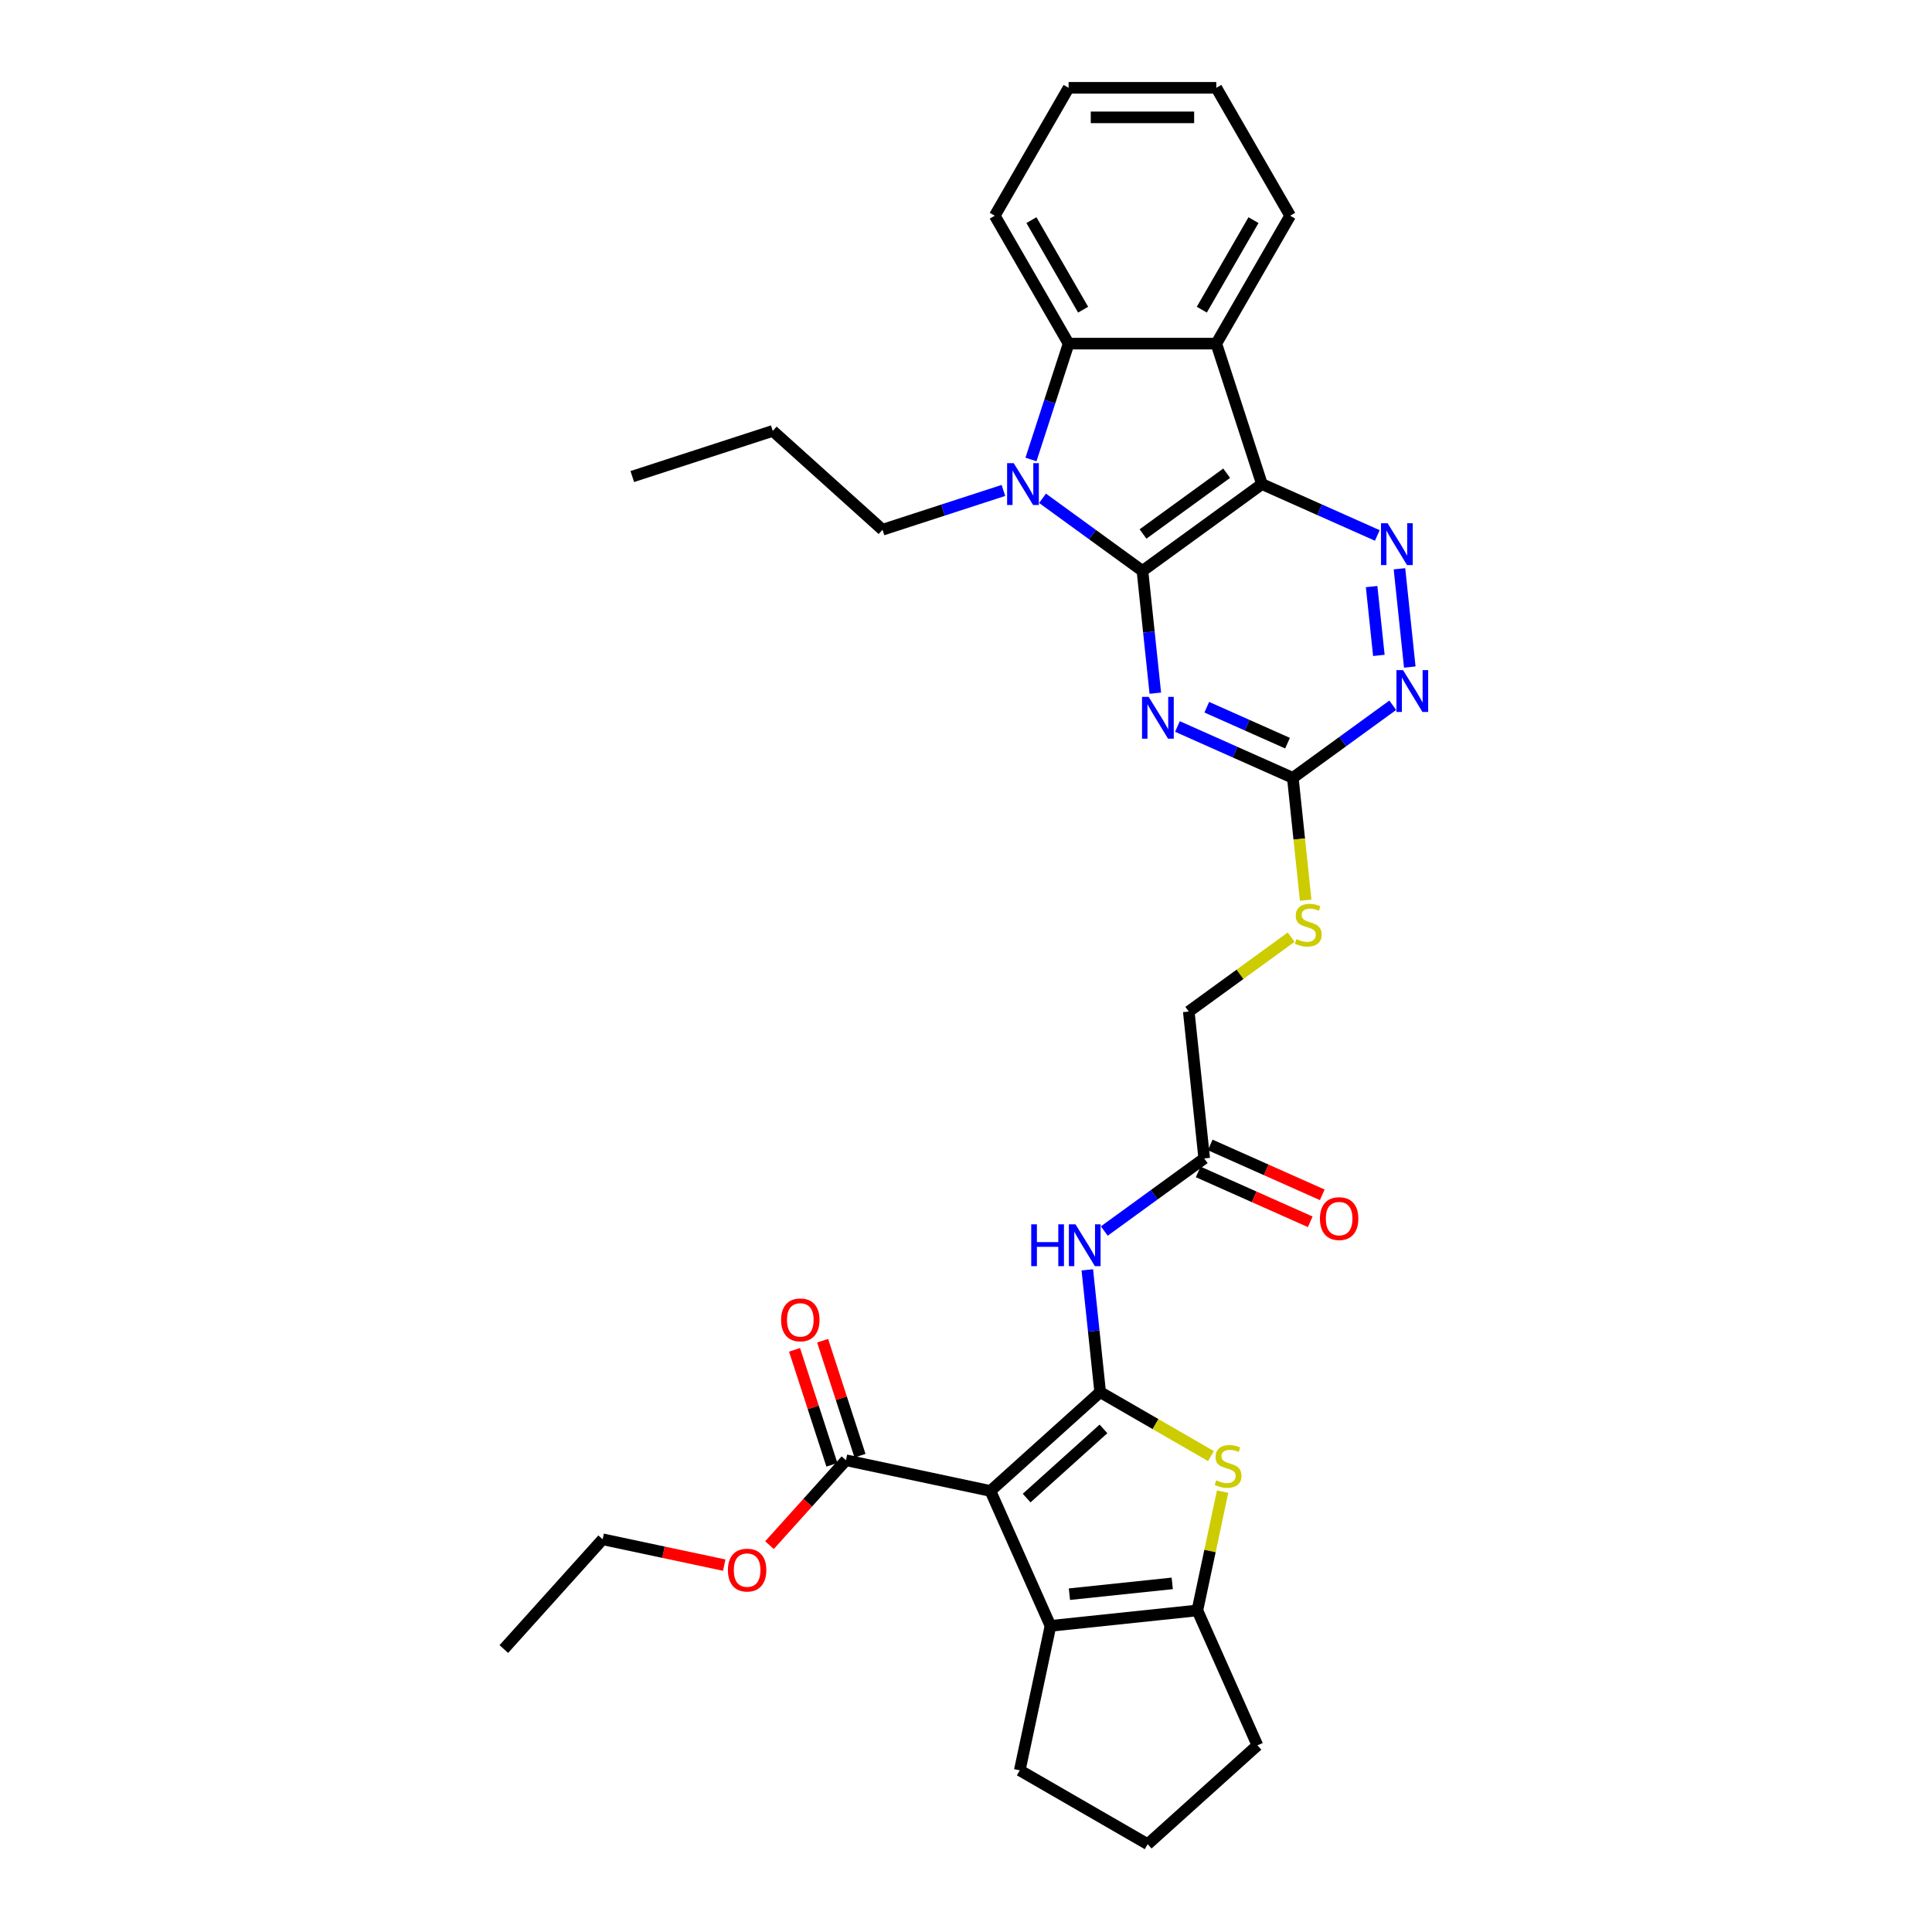 <?xml version='1.0' encoding='iso-8859-1'?>
<svg version='1.1' baseProfile='full'
              xmlns='http://www.w3.org/2000/svg'
                      xmlns:rdkit='http://www.rdkit.org/xml'
                      xmlns:xlink='http://www.w3.org/1999/xlink'
                  xml:space='preserve'
width='1000px' height='1000px' viewBox='0 0 1000 1000'>
<!-- END OF HEADER -->
<rect style='opacity:1.0;fill:#FFFFFF;stroke:none' width='1000' height='1000' x='0' y='0'> </rect>
<path class='bond-2' d='M 591.336,295.498 L 653.181,250.564' style='fill:none;fill-rule:evenodd;stroke:#000000;stroke-width:6px;stroke-linecap:butt;stroke-linejoin:miter;stroke-opacity:1' />
<path class='bond-2' d='M 591.626,276.388 L 634.918,244.935' style='fill:none;fill-rule:evenodd;stroke:#000000;stroke-width:6px;stroke-linecap:butt;stroke-linejoin:miter;stroke-opacity:1' />
<path class='bond-3' d='M 591.336,295.498 L 565.474,276.708' style='fill:none;fill-rule:evenodd;stroke:#000000;stroke-width:6px;stroke-linecap:butt;stroke-linejoin:miter;stroke-opacity:1' />
<path class='bond-3' d='M 565.474,276.708 L 539.612,257.918' style='fill:none;fill-rule:evenodd;stroke:#0000FF;stroke-width:6px;stroke-linecap:butt;stroke-linejoin:miter;stroke-opacity:1' />
<path class='bond-4' d='M 591.336,295.498 L 594.662,327.143' style='fill:none;fill-rule:evenodd;stroke:#000000;stroke-width:6px;stroke-linecap:butt;stroke-linejoin:miter;stroke-opacity:1' />
<path class='bond-4' d='M 594.662,327.143 L 597.988,358.788' style='fill:none;fill-rule:evenodd;stroke:#0000FF;stroke-width:6px;stroke-linecap:butt;stroke-linejoin:miter;stroke-opacity:1' />
<path class='bond-0' d='M 569.444,720.561 L 566.118,688.916' style='fill:none;fill-rule:evenodd;stroke:#000000;stroke-width:6px;stroke-linecap:butt;stroke-linejoin:miter;stroke-opacity:1' />
<path class='bond-0' d='M 566.118,688.916 L 562.792,657.271' style='fill:none;fill-rule:evenodd;stroke:#0000FF;stroke-width:6px;stroke-linecap:butt;stroke-linejoin:miter;stroke-opacity:1' />
<path class='bond-1' d='M 569.444,720.561 L 512.634,771.713' style='fill:none;fill-rule:evenodd;stroke:#000000;stroke-width:6px;stroke-linecap:butt;stroke-linejoin:miter;stroke-opacity:1' />
<path class='bond-1' d='M 571.153,739.596 L 531.386,775.402' style='fill:none;fill-rule:evenodd;stroke:#000000;stroke-width:6px;stroke-linecap:butt;stroke-linejoin:miter;stroke-opacity:1' />
<path class='bond-5' d='M 569.444,720.561 L 598.119,737.117' style='fill:none;fill-rule:evenodd;stroke:#000000;stroke-width:6px;stroke-linecap:butt;stroke-linejoin:miter;stroke-opacity:1' />
<path class='bond-5' d='M 598.119,737.117 L 626.795,753.673' style='fill:none;fill-rule:evenodd;stroke:#CCCC00;stroke-width:6px;stroke-linecap:butt;stroke-linejoin:miter;stroke-opacity:1' />
<path class='bond-7' d='M 512.634,771.713 L 543.727,841.549' style='fill:none;fill-rule:evenodd;stroke:#000000;stroke-width:6px;stroke-linecap:butt;stroke-linejoin:miter;stroke-opacity:1' />
<path class='bond-13' d='M 512.634,771.713 L 437.86,755.819' style='fill:none;fill-rule:evenodd;stroke:#000000;stroke-width:6px;stroke-linecap:butt;stroke-linejoin:miter;stroke-opacity:1' />
<path class='bond-6' d='M 653.181,250.564 L 629.558,177.861' style='fill:none;fill-rule:evenodd;stroke:#000000;stroke-width:6px;stroke-linecap:butt;stroke-linejoin:miter;stroke-opacity:1' />
<path class='bond-8' d='M 653.181,250.564 L 683.038,263.858' style='fill:none;fill-rule:evenodd;stroke:#000000;stroke-width:6px;stroke-linecap:butt;stroke-linejoin:miter;stroke-opacity:1' />
<path class='bond-8' d='M 683.038,263.858 L 712.896,277.151' style='fill:none;fill-rule:evenodd;stroke:#0000FF;stroke-width:6px;stroke-linecap:butt;stroke-linejoin:miter;stroke-opacity:1' />
<path class='bond-9' d='M 533.629,237.829 L 543.371,207.845' style='fill:none;fill-rule:evenodd;stroke:#0000FF;stroke-width:6px;stroke-linecap:butt;stroke-linejoin:miter;stroke-opacity:1' />
<path class='bond-9' d='M 543.371,207.845 L 553.113,177.861' style='fill:none;fill-rule:evenodd;stroke:#000000;stroke-width:6px;stroke-linecap:butt;stroke-linejoin:miter;stroke-opacity:1' />
<path class='bond-20' d='M 519.369,253.853 L 488.078,264.02' style='fill:none;fill-rule:evenodd;stroke:#0000FF;stroke-width:6px;stroke-linecap:butt;stroke-linejoin:miter;stroke-opacity:1' />
<path class='bond-20' d='M 488.078,264.02 L 456.787,274.187' style='fill:none;fill-rule:evenodd;stroke:#000000;stroke-width:6px;stroke-linecap:butt;stroke-linejoin:miter;stroke-opacity:1' />
<path class='bond-12' d='M 609.448,376.03 L 639.305,389.323' style='fill:none;fill-rule:evenodd;stroke:#0000FF;stroke-width:6px;stroke-linecap:butt;stroke-linejoin:miter;stroke-opacity:1' />
<path class='bond-12' d='M 639.305,389.323 L 669.162,402.617' style='fill:none;fill-rule:evenodd;stroke:#000000;stroke-width:6px;stroke-linecap:butt;stroke-linejoin:miter;stroke-opacity:1' />
<path class='bond-12' d='M 624.623,366.051 L 645.524,375.356' style='fill:none;fill-rule:evenodd;stroke:#0000FF;stroke-width:6px;stroke-linecap:butt;stroke-linejoin:miter;stroke-opacity:1' />
<path class='bond-12' d='M 645.524,375.356 L 666.424,384.661' style='fill:none;fill-rule:evenodd;stroke:#000000;stroke-width:6px;stroke-linecap:butt;stroke-linejoin:miter;stroke-opacity:1' />
<path class='bond-10' d='M 632.823,772.07 L 626.288,802.814' style='fill:none;fill-rule:evenodd;stroke:#CCCC00;stroke-width:6px;stroke-linecap:butt;stroke-linejoin:miter;stroke-opacity:1' />
<path class='bond-10' d='M 626.288,802.814 L 619.753,833.558' style='fill:none;fill-rule:evenodd;stroke:#000000;stroke-width:6px;stroke-linecap:butt;stroke-linejoin:miter;stroke-opacity:1' />
<path class='bond-24' d='M 629.558,177.861 L 667.781,111.658' style='fill:none;fill-rule:evenodd;stroke:#000000;stroke-width:6px;stroke-linecap:butt;stroke-linejoin:miter;stroke-opacity:1' />
<path class='bond-24' d='M 622.051,160.286 L 648.807,113.944' style='fill:none;fill-rule:evenodd;stroke:#000000;stroke-width:6px;stroke-linecap:butt;stroke-linejoin:miter;stroke-opacity:1' />
<path class='bond-33' d='M 629.558,177.861 L 553.113,177.861' style='fill:none;fill-rule:evenodd;stroke:#000000;stroke-width:6px;stroke-linecap:butt;stroke-linejoin:miter;stroke-opacity:1' />
<path class='bond-22' d='M 543.727,841.549 L 527.833,916.323' style='fill:none;fill-rule:evenodd;stroke:#000000;stroke-width:6px;stroke-linecap:butt;stroke-linejoin:miter;stroke-opacity:1' />
<path class='bond-36' d='M 543.727,841.549 L 619.753,833.558' style='fill:none;fill-rule:evenodd;stroke:#000000;stroke-width:6px;stroke-linecap:butt;stroke-linejoin:miter;stroke-opacity:1' />
<path class='bond-36' d='M 553.533,825.145 L 606.751,819.551' style='fill:none;fill-rule:evenodd;stroke:#000000;stroke-width:6px;stroke-linecap:butt;stroke-linejoin:miter;stroke-opacity:1' />
<path class='bond-34' d='M 724.355,294.393 L 729.703,345.268' style='fill:none;fill-rule:evenodd;stroke:#0000FF;stroke-width:6px;stroke-linecap:butt;stroke-linejoin:miter;stroke-opacity:1' />
<path class='bond-34' d='M 709.952,303.622 L 713.695,339.235' style='fill:none;fill-rule:evenodd;stroke:#0000FF;stroke-width:6px;stroke-linecap:butt;stroke-linejoin:miter;stroke-opacity:1' />
<path class='bond-25' d='M 553.113,177.861 L 514.891,111.658' style='fill:none;fill-rule:evenodd;stroke:#000000;stroke-width:6px;stroke-linecap:butt;stroke-linejoin:miter;stroke-opacity:1' />
<path class='bond-25' d='M 560.621,160.286 L 533.865,113.944' style='fill:none;fill-rule:evenodd;stroke:#000000;stroke-width:6px;stroke-linecap:butt;stroke-linejoin:miter;stroke-opacity:1' />
<path class='bond-23' d='M 619.753,833.558 L 650.846,903.394' style='fill:none;fill-rule:evenodd;stroke:#000000;stroke-width:6px;stroke-linecap:butt;stroke-linejoin:miter;stroke-opacity:1' />
<path class='bond-11' d='M 571.575,637.182 L 597.436,618.392' style='fill:none;fill-rule:evenodd;stroke:#0000FF;stroke-width:6px;stroke-linecap:butt;stroke-linejoin:miter;stroke-opacity:1' />
<path class='bond-11' d='M 597.436,618.392 L 623.298,599.602' style='fill:none;fill-rule:evenodd;stroke:#000000;stroke-width:6px;stroke-linecap:butt;stroke-linejoin:miter;stroke-opacity:1' />
<path class='bond-14' d='M 669.162,402.617 L 695.024,383.827' style='fill:none;fill-rule:evenodd;stroke:#000000;stroke-width:6px;stroke-linecap:butt;stroke-linejoin:miter;stroke-opacity:1' />
<path class='bond-14' d='M 695.024,383.827 L 720.886,365.037' style='fill:none;fill-rule:evenodd;stroke:#0000FF;stroke-width:6px;stroke-linecap:butt;stroke-linejoin:miter;stroke-opacity:1' />
<path class='bond-16' d='M 669.162,402.617 L 672.49,434.277' style='fill:none;fill-rule:evenodd;stroke:#000000;stroke-width:6px;stroke-linecap:butt;stroke-linejoin:miter;stroke-opacity:1' />
<path class='bond-16' d='M 672.49,434.277 L 675.818,465.938' style='fill:none;fill-rule:evenodd;stroke:#CCCC00;stroke-width:6px;stroke-linecap:butt;stroke-linejoin:miter;stroke-opacity:1' />
<path class='bond-17' d='M 445.13,753.457 L 435.462,723.702' style='fill:none;fill-rule:evenodd;stroke:#000000;stroke-width:6px;stroke-linecap:butt;stroke-linejoin:miter;stroke-opacity:1' />
<path class='bond-17' d='M 435.462,723.702 L 425.795,693.948' style='fill:none;fill-rule:evenodd;stroke:#FF0000;stroke-width:6px;stroke-linecap:butt;stroke-linejoin:miter;stroke-opacity:1' />
<path class='bond-17' d='M 430.59,758.181 L 420.922,728.427' style='fill:none;fill-rule:evenodd;stroke:#000000;stroke-width:6px;stroke-linecap:butt;stroke-linejoin:miter;stroke-opacity:1' />
<path class='bond-17' d='M 420.922,728.427 L 411.254,698.672' style='fill:none;fill-rule:evenodd;stroke:#FF0000;stroke-width:6px;stroke-linecap:butt;stroke-linejoin:miter;stroke-opacity:1' />
<path class='bond-21' d='M 437.86,755.819 L 418.073,777.795' style='fill:none;fill-rule:evenodd;stroke:#000000;stroke-width:6px;stroke-linecap:butt;stroke-linejoin:miter;stroke-opacity:1' />
<path class='bond-21' d='M 418.073,777.795 L 398.286,799.771' style='fill:none;fill-rule:evenodd;stroke:#FF0000;stroke-width:6px;stroke-linecap:butt;stroke-linejoin:miter;stroke-opacity:1' />
<path class='bond-15' d='M 623.298,599.602 L 615.308,523.576' style='fill:none;fill-rule:evenodd;stroke:#000000;stroke-width:6px;stroke-linecap:butt;stroke-linejoin:miter;stroke-opacity:1' />
<path class='bond-18' d='M 620.189,606.585 L 649.183,619.494' style='fill:none;fill-rule:evenodd;stroke:#000000;stroke-width:6px;stroke-linecap:butt;stroke-linejoin:miter;stroke-opacity:1' />
<path class='bond-18' d='M 649.183,619.494 L 678.176,632.403' style='fill:none;fill-rule:evenodd;stroke:#FF0000;stroke-width:6px;stroke-linecap:butt;stroke-linejoin:miter;stroke-opacity:1' />
<path class='bond-18' d='M 626.408,592.618 L 655.401,605.527' style='fill:none;fill-rule:evenodd;stroke:#000000;stroke-width:6px;stroke-linecap:butt;stroke-linejoin:miter;stroke-opacity:1' />
<path class='bond-18' d='M 655.401,605.527 L 684.395,618.436' style='fill:none;fill-rule:evenodd;stroke:#FF0000;stroke-width:6px;stroke-linecap:butt;stroke-linejoin:miter;stroke-opacity:1' />
<path class='bond-19' d='M 668.301,485.074 L 641.804,504.325' style='fill:none;fill-rule:evenodd;stroke:#CCCC00;stroke-width:6px;stroke-linecap:butt;stroke-linejoin:miter;stroke-opacity:1' />
<path class='bond-19' d='M 641.804,504.325 L 615.308,523.576' style='fill:none;fill-rule:evenodd;stroke:#000000;stroke-width:6px;stroke-linecap:butt;stroke-linejoin:miter;stroke-opacity:1' />
<path class='bond-28' d='M 456.787,274.187 L 399.978,223.036' style='fill:none;fill-rule:evenodd;stroke:#000000;stroke-width:6px;stroke-linecap:butt;stroke-linejoin:miter;stroke-opacity:1' />
<path class='bond-27' d='M 374.859,810.11 L 343.397,803.422' style='fill:none;fill-rule:evenodd;stroke:#FF0000;stroke-width:6px;stroke-linecap:butt;stroke-linejoin:miter;stroke-opacity:1' />
<path class='bond-27' d='M 343.397,803.422 L 311.934,796.735' style='fill:none;fill-rule:evenodd;stroke:#000000;stroke-width:6px;stroke-linecap:butt;stroke-linejoin:miter;stroke-opacity:1' />
<path class='bond-37' d='M 527.833,916.323 L 594.037,954.545' style='fill:none;fill-rule:evenodd;stroke:#000000;stroke-width:6px;stroke-linecap:butt;stroke-linejoin:miter;stroke-opacity:1' />
<path class='bond-26' d='M 650.846,903.394 L 594.037,954.545' style='fill:none;fill-rule:evenodd;stroke:#000000;stroke-width:6px;stroke-linecap:butt;stroke-linejoin:miter;stroke-opacity:1' />
<path class='bond-29' d='M 667.781,111.658 L 629.558,45.455' style='fill:none;fill-rule:evenodd;stroke:#000000;stroke-width:6px;stroke-linecap:butt;stroke-linejoin:miter;stroke-opacity:1' />
<path class='bond-30' d='M 514.891,111.658 L 553.113,45.455' style='fill:none;fill-rule:evenodd;stroke:#000000;stroke-width:6px;stroke-linecap:butt;stroke-linejoin:miter;stroke-opacity:1' />
<path class='bond-31' d='M 311.934,796.735 L 260.782,853.544' style='fill:none;fill-rule:evenodd;stroke:#000000;stroke-width:6px;stroke-linecap:butt;stroke-linejoin:miter;stroke-opacity:1' />
<path class='bond-32' d='M 399.978,223.036 L 327.274,246.658' style='fill:none;fill-rule:evenodd;stroke:#000000;stroke-width:6px;stroke-linecap:butt;stroke-linejoin:miter;stroke-opacity:1' />
<path class='bond-35' d='M 629.558,45.455 L 553.113,45.455' style='fill:none;fill-rule:evenodd;stroke:#000000;stroke-width:6px;stroke-linecap:butt;stroke-linejoin:miter;stroke-opacity:1' />
<path class='bond-35' d='M 618.091,60.743 L 564.58,60.743' style='fill:none;fill-rule:evenodd;stroke:#000000;stroke-width:6px;stroke-linecap:butt;stroke-linejoin:miter;stroke-opacity:1' />
<path  class='atom-4' d='M 524.705 239.74
L 531.799 251.206
Q 532.502 252.338, 533.634 254.387
Q 534.765 256.435, 534.826 256.558
L 534.826 239.74
L 537.701 239.74
L 537.701 261.389
L 534.735 261.389
L 527.121 248.852
Q 526.234 247.384, 525.286 245.702
Q 524.369 244.021, 524.094 243.501
L 524.094 261.389
L 521.28 261.389
L 521.28 239.74
L 524.705 239.74
' fill='#0000FF'/>
<path  class='atom-5' d='M 594.541 360.699
L 601.635 372.166
Q 602.338 373.297, 603.47 375.346
Q 604.601 377.395, 604.662 377.517
L 604.662 360.699
L 607.537 360.699
L 607.537 382.348
L 604.571 382.348
L 596.957 369.811
Q 596.07 368.344, 595.122 366.662
Q 594.205 364.98, 593.929 364.46
L 593.929 382.348
L 591.116 382.348
L 591.116 360.699
L 594.541 360.699
' fill='#0000FF'/>
<path  class='atom-6' d='M 629.531 766.214
Q 629.776 766.306, 630.785 766.734
Q 631.794 767.162, 632.895 767.437
Q 634.026 767.682, 635.127 767.682
Q 637.176 767.682, 638.369 766.703
Q 639.561 765.694, 639.561 763.951
Q 639.561 762.759, 638.95 762.025
Q 638.369 761.291, 637.451 760.893
Q 636.534 760.496, 635.005 760.037
Q 633.079 759.456, 631.917 758.906
Q 630.785 758.356, 629.96 757.194
Q 629.165 756.032, 629.165 754.075
Q 629.165 751.353, 630.999 749.671
Q 632.864 747.99, 636.534 747.99
Q 639.041 747.99, 641.885 749.182
L 641.182 751.537
Q 638.583 750.466, 636.626 750.466
Q 634.516 750.466, 633.354 751.353
Q 632.192 752.209, 632.222 753.708
Q 632.222 754.87, 632.803 755.573
Q 633.415 756.276, 634.271 756.674
Q 635.158 757.071, 636.626 757.53
Q 638.583 758.141, 639.745 758.753
Q 640.906 759.365, 641.732 760.618
Q 642.588 761.841, 642.588 763.951
Q 642.588 766.948, 640.57 768.569
Q 638.583 770.159, 635.25 770.159
Q 633.323 770.159, 631.855 769.731
Q 630.418 769.333, 628.706 768.63
L 629.531 766.214
' fill='#CCCC00'/>
<path  class='atom-9' d='M 718.231 270.833
L 725.325 282.299
Q 726.029 283.431, 727.16 285.48
Q 728.292 287.528, 728.353 287.651
L 728.353 270.833
L 731.227 270.833
L 731.227 292.482
L 728.261 292.482
L 720.647 279.945
Q 719.76 278.477, 718.812 276.795
Q 717.895 275.114, 717.62 274.594
L 717.62 292.482
L 714.807 292.482
L 714.807 270.833
L 718.231 270.833
' fill='#0000FF'/>
<path  class='atom-12' d='M 533.765 633.71
L 536.7 633.71
L 536.7 642.914
L 547.77 642.914
L 547.77 633.71
L 550.705 633.71
L 550.705 655.36
L 547.77 655.36
L 547.77 645.361
L 536.7 645.361
L 536.7 655.36
L 533.765 655.36
L 533.765 633.71
' fill='#0000FF'/>
<path  class='atom-12' d='M 556.668 633.71
L 563.762 645.177
Q 564.465 646.309, 565.597 648.357
Q 566.728 650.406, 566.789 650.528
L 566.789 633.71
L 569.663 633.71
L 569.663 655.36
L 566.697 655.36
L 559.083 642.823
Q 558.197 641.355, 557.249 639.673
Q 556.331 637.991, 556.056 637.472
L 556.056 655.36
L 553.243 655.36
L 553.243 633.71
L 556.668 633.71
' fill='#0000FF'/>
<path  class='atom-15' d='M 726.222 346.859
L 733.316 358.326
Q 734.019 359.457, 735.151 361.506
Q 736.282 363.554, 736.343 363.677
L 736.343 346.859
L 739.218 346.859
L 739.218 368.508
L 736.252 368.508
L 728.638 355.971
Q 727.751 354.503, 726.803 352.821
Q 725.886 351.14, 725.61 350.62
L 725.61 368.508
L 722.797 368.508
L 722.797 346.859
L 726.222 346.859
' fill='#0000FF'/>
<path  class='atom-17' d='M 671.037 486.073
Q 671.282 486.165, 672.291 486.593
Q 673.3 487.021, 674.401 487.296
Q 675.532 487.541, 676.633 487.541
Q 678.682 487.541, 679.874 486.562
Q 681.067 485.553, 681.067 483.81
Q 681.067 482.618, 680.455 481.884
Q 679.874 481.15, 678.957 480.753
Q 678.04 480.355, 676.511 479.896
Q 674.584 479.315, 673.422 478.765
Q 672.291 478.215, 671.465 477.053
Q 670.67 475.891, 670.67 473.934
Q 670.67 471.212, 672.505 469.53
Q 674.37 467.849, 678.04 467.849
Q 680.547 467.849, 683.391 469.041
L 682.688 471.396
Q 680.088 470.325, 678.131 470.325
Q 676.022 470.325, 674.86 471.212
Q 673.698 472.068, 673.728 473.567
Q 673.728 474.729, 674.309 475.432
Q 674.921 476.135, 675.777 476.533
Q 676.664 476.93, 678.131 477.389
Q 680.088 478.001, 681.25 478.612
Q 682.412 479.224, 683.238 480.477
Q 684.094 481.7, 684.094 483.81
Q 684.094 486.807, 682.076 488.428
Q 680.088 490.018, 676.755 490.018
Q 674.829 490.018, 673.361 489.59
Q 671.924 489.192, 670.212 488.489
L 671.037 486.073
' fill='#CCCC00'/>
<path  class='atom-18' d='M 404.299 683.177
Q 404.299 677.979, 406.868 675.074
Q 409.436 672.169, 414.237 672.169
Q 419.038 672.169, 421.606 675.074
Q 424.175 677.979, 424.175 683.177
Q 424.175 688.436, 421.576 691.433
Q 418.977 694.399, 414.237 694.399
Q 409.467 694.399, 406.868 691.433
Q 404.299 688.467, 404.299 683.177
M 414.237 691.953
Q 417.54 691.953, 419.313 689.751
Q 421.117 687.519, 421.117 683.177
Q 421.117 678.926, 419.313 676.786
Q 417.54 674.615, 414.237 674.615
Q 410.935 674.615, 409.131 676.755
Q 407.357 678.896, 407.357 683.177
Q 407.357 687.549, 409.131 689.751
Q 410.935 691.953, 414.237 691.953
' fill='#FF0000'/>
<path  class='atom-19' d='M 683.196 630.756
Q 683.196 625.558, 685.765 622.653
Q 688.334 619.748, 693.134 619.748
Q 697.935 619.748, 700.504 622.653
Q 703.072 625.558, 703.072 630.756
Q 703.072 636.015, 700.473 639.012
Q 697.874 641.978, 693.134 641.978
Q 688.364 641.978, 685.765 639.012
Q 683.196 636.046, 683.196 630.756
M 693.134 639.532
Q 696.437 639.532, 698.21 637.33
Q 700.014 635.098, 700.014 630.756
Q 700.014 626.506, 698.21 624.365
Q 696.437 622.194, 693.134 622.194
Q 689.832 622.194, 688.028 624.335
Q 686.254 626.475, 686.254 630.756
Q 686.254 635.129, 688.028 637.33
Q 689.832 639.532, 693.134 639.532
' fill='#FF0000'/>
<path  class='atom-22' d='M 376.77 812.69
Q 376.77 807.492, 379.339 804.587
Q 381.908 801.682, 386.708 801.682
Q 391.509 801.682, 394.078 804.587
Q 396.646 807.492, 396.646 812.69
Q 396.646 817.949, 394.047 820.946
Q 391.448 823.912, 386.708 823.912
Q 381.938 823.912, 379.339 820.946
Q 376.77 817.98, 376.77 812.69
M 386.708 821.466
Q 390.011 821.466, 391.784 819.264
Q 393.588 817.032, 393.588 812.69
Q 393.588 808.439, 391.784 806.299
Q 390.011 804.128, 386.708 804.128
Q 383.406 804.128, 381.602 806.268
Q 379.828 808.409, 379.828 812.69
Q 379.828 817.062, 381.602 819.264
Q 383.406 821.466, 386.708 821.466
' fill='#FF0000'/>
</svg>
